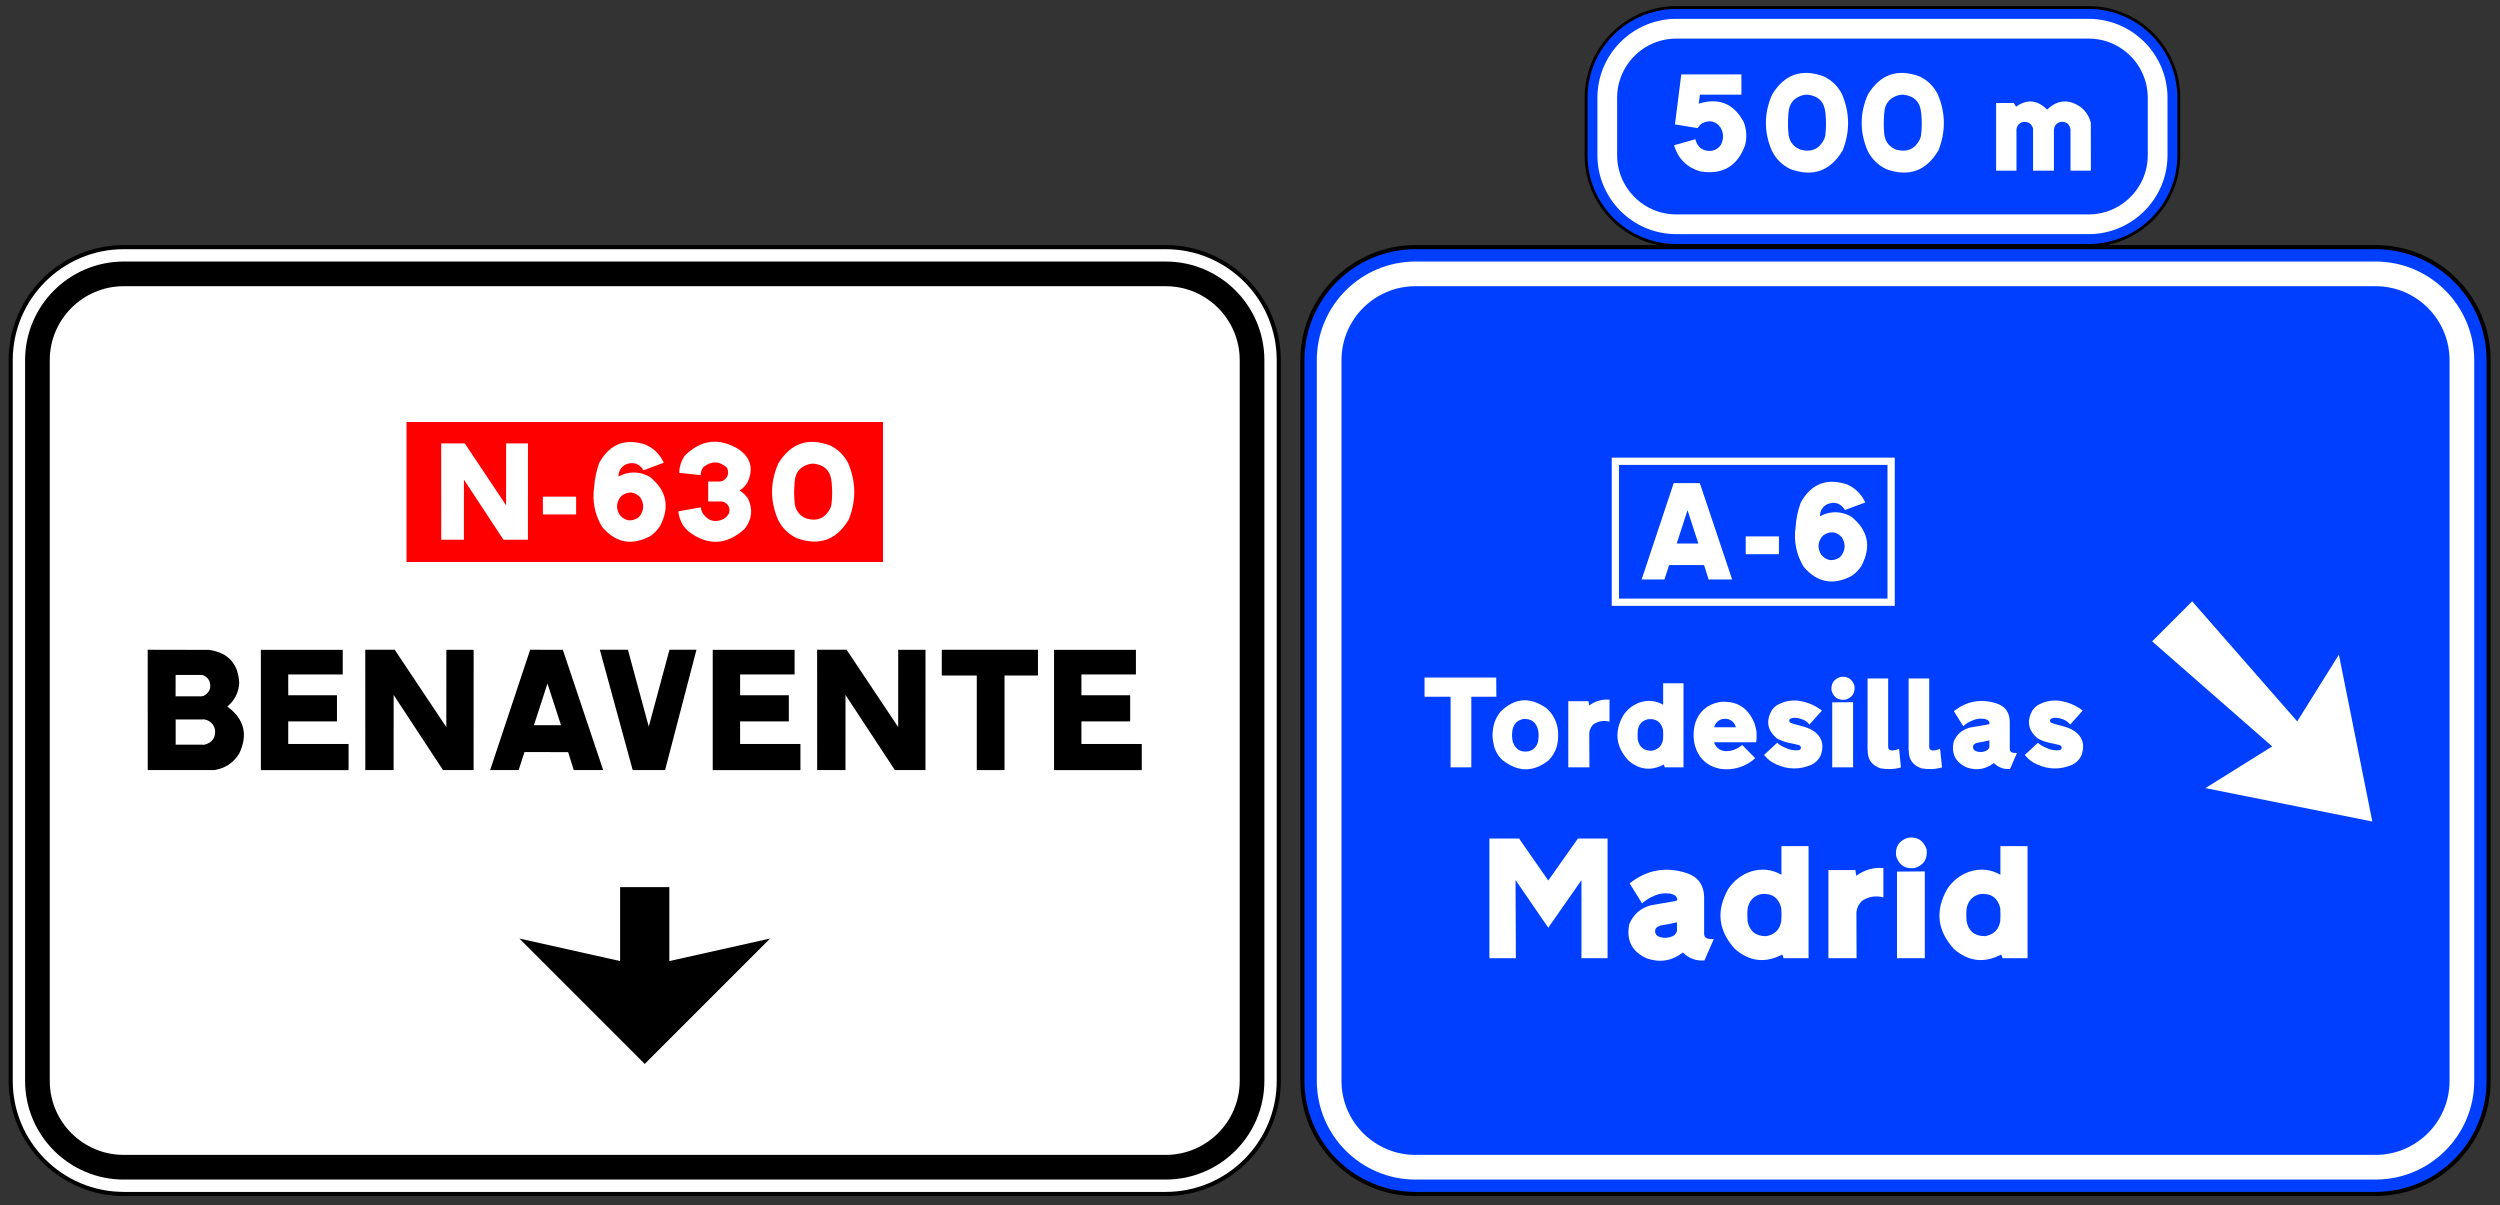 <?xml version="1.0" encoding="UTF-8" standalone="no"?>
<!DOCTYPE svg PUBLIC "-//W3C//DTD SVG 1.1//EN" "http://www.w3.org/Graphics/SVG/1.1/DTD/svg11.dtd">
<svg width="100%" height="100%" viewBox="0 0 71814 34625" version="1.1" xmlns="http://www.w3.org/2000/svg" xmlns:xlink="http://www.w3.org/1999/xlink" xml:space="preserve" style="fill-rule:evenodd;clip-rule:evenodd;stroke-linecap:round;stroke-linejoin:round;stroke-miterlimit:1.5;">
    <rect x="0" y="0" width="71814" height="34625" fill="#333333" stroke="none"/>
    <g id="g4799">
        <path d="M35965.8,10347.3c0,-1368.92 -1111.39,-2480.32 -2480.32,-2480.32l-29930.3,0c-1368.92,0 -2480.32,1111.39 -2480.32,2480.32l-0,20701.8c-0,1368.92 1111.39,2480.32 2480.32,2480.32l29930.3,0c1368.92,0 2480.32,-1111.39 2480.32,-2480.32l0,-20701.8Z" style="fill:#fff;"/>
        <path d="M36792.6,10347.3c-0,-1825.23 -1481.86,-3307.09 -3307.09,-3307.09l-29930.3,0c-1825.23,0 -3307.09,1481.86 -3307.09,3307.09c-0,0 -0,20701.8 -0,20701.8c-0,1825.23 1481.86,3307.09 3307.09,3307.09c-0,-0 29930.3,-0 29930.3,-0c1825.23,-0 3307.09,-1481.86 3307.09,-3307.09c-0,0 -0,-20701.8 -0,-20701.8Zm-826.772,0c0,-1368.92 -1111.39,-2480.32 -2480.32,-2480.32l-29930.3,0c-1368.92,0 -2480.32,1111.39 -2480.32,2480.32l-0,20701.8c-0,1368.92 1111.39,2480.32 2480.32,2480.32l29930.3,0c1368.92,0 2480.32,-1111.39 2480.32,-2480.32l0,-20701.8Z"/>
        <path d="M36674.5,10347.3c0,-1760.04 -1428.93,-3188.98 -3188.98,-3188.98l-29930.3,-0c-1760.04,-0 -3188.98,1428.93 -3188.98,3188.98c0,0 0,20701.8 0,20701.8c0,1760.04 1428.93,3188.98 3188.98,3188.98c-0,0 29930.3,0 29930.3,0c1760.04,0 3188.98,-1428.93 3188.98,-3188.98c0,0 0,-20701.8 0,-20701.8Zm-708.661,0c0,-1368.92 -1111.39,-2480.32 -2480.32,-2480.32l-29930.3,0c-1368.92,0 -2480.32,1111.39 -2480.32,2480.32l-0,20701.8c-0,1368.92 1111.39,2480.32 2480.32,2480.32l29930.3,0c1368.92,0 2480.32,-1111.39 2480.32,-2480.32l0,-20701.8Z" style="fill:#fff;"/>
        <path d="M35965.8,10347.3c0,-1368.92 -1111.39,-2480.32 -2480.32,-2480.32l-29930.3,0c-1368.92,0 -2480.32,1111.39 -2480.32,2480.32l-0,20701.8c-0,1368.92 1111.39,2480.32 2480.32,2480.32l29930.3,0c1368.92,0 2480.32,-1111.39 2480.32,-2480.32l0,-20701.8Z" style="fill:none;stroke:#000;stroke-width:708.66px;"/>
        <path d="M4243.92,22121.1l1914.47,0c308.328,-49.494 545.659,-206.904 711.994,-472.228c260.456,-545.253 146.862,-996.385 -340.783,-1353.4c208.527,-173.637 322.527,-395.552 342,-665.744c-22.719,-559.047 -310.762,-879.546 -864.129,-961.496l-1764.77,-3.651l1.217,3456.52Zm799.624,-2118.94l1.217,-614.627l720.514,0c29.21,-1.622 57.202,3.246 83.978,14.605c78.705,34.89 135.097,91.687 169.175,170.392c58.42,185.808 1.623,324.961 -170.392,417.46c-26.776,7.302 -54.363,11.765 -82.761,13.387l-721.731,-1.217Zm2.434,1388.69l0,-724.164l765.546,-0c46.249,-4.868 91.281,1.623 135.096,19.473c129.011,54.363 206.498,150.107 232.463,287.232c12.982,224.755 -89.253,364.314 -306.705,418.677l-826.4,-1.218Z" style="fill-rule:nonzero;"/>
        <path d="M7493.53,22122.3l2519.36,-0l0,-750.941l-1733.13,0l-0,-648.705l1399.65,-0l-0,-750.941l-1399.65,0l-0,-597.588l1565.17,0l-0,-707.125l-2351.41,-0l-0,3455.3Z" style="fill-rule:nonzero;"/>
        <path d="M10493.6,22121.1l813.012,0l1.217,-2157.89l1411.82,2149.37l4.868,8.519l879.951,0l1.217,-3455.3l-783.801,-0l-1.217,2219.96l-1482.41,-2221.18l-845.873,-0l1.217,3456.52Z" style="fill-rule:nonzero;"/>
        <path d="M14079.2,22121.1l819.097,0l166.74,-517.26l1254.81,1.217l161.872,516.043l844.656,0l-1158.66,-3455.3l-938.371,-1.217l-1150.14,3456.52Zm1258.46,-1288.89l388.25,-1197.61l389.466,1197.61l-777.716,0Z" style="fill-rule:nonzero;"/>
        <path d="M18174.7,22121.1l929.852,0l901.859,-3456.52l-775.282,-0l-595.154,2207.79l-598.805,-2207.79l-806.926,-0l944.456,3456.52Z" style="fill-rule:nonzero;"/>
        <path d="M20473.7,22122.3l2519.36,-0l0,-750.941l-1733.13,0l0,-648.705l1399.65,-0l0,-750.941l-1399.65,0l0,-597.588l1565.17,0l-0,-707.125l-2351.41,-0l-0,3455.3Z" style="fill-rule:nonzero;"/>
        <path d="M23473.8,22121.1l813.012,0l1.217,-2157.89l1411.82,2149.37l4.869,8.519l879.951,0l1.217,-3455.3l-783.802,-0l-1.217,2219.96l-1482.41,-2221.18l-845.873,-0l1.217,3456.52Z" style="fill-rule:nonzero;"/>
        <path d="M28058.6,22121.1l797.19,0l-0,-2716.53l960.278,0l0,-739.986l-2762.78,-0l0,739.986l1005.31,0l-0,2716.53Z" style="fill-rule:nonzero;"/>
        <path d="M30278.5,22122.3l2519.36,-0l0,-750.941l-1733.13,0l-0,-648.705l1399.65,-0l-0,-750.941l-1399.65,0l-0,-597.588l1565.17,0l-0,-707.125l-2351.41,-0l-0,3455.3Z" style="fill-rule:nonzero;"/>
        <path d="M19227.2,27607.3l2895.49,-647.894l-3602.36,3602.36l-3602.36,-3602.36l2895.49,647.894l-0,-2124.27l1413.75,-0l-0,2124.27Z"/>
        <g>
            <rect x="11671.6" y="12121.3" width="13697.5" height="4022.81" style="fill:#f00;"/>
            <path d="M25660.7,12121.3l0,-291.667l-14280.8,0l0,4606.14l14280.8,-0l0,-4314.48Zm-291.666,-0l-13697.5,-0l0,4022.81l13697.5,0l-0,-4022.81Z" style="fill:#fff;"/>
            <path d="M12674.5,15503.7l650.883,-0l0.974,-1727.57l1130.28,1720.75l3.897,6.821l704.474,-0l0.974,-2766.25l-627.498,0l-0.974,1777.26l-1186.79,-1778.23l-677.19,-0l0.974,2767.22Z" style="fill:#fff;fill-rule:nonzero;"/>
            <rect x="15594.7" y="14266.2" width="954.887" height="511.547" style="fill:#fff;fill-rule:nonzero;"/>
            <path d="M17214.2,13294.8c-81.198,224.106 -129.917,455.033 -146.156,692.78c-59.762,408.588 15.59,790.543 226.055,1145.87c390.399,461.854 852.578,550.522 1386.54,266.005c110.429,-76.651 202.67,-171.166 276.722,-283.544c293.612,-556.043 194.55,-1030.24 -297.184,-1422.59l-2.923,-1.949c-296.86,-157.849 -594.369,-159.148 -892.528,-3.897c3.248,-154.601 72.429,-269.577 207.542,-344.929c217.61,-87.044 389.1,-31.83 514.47,165.644l580.727,-216.312l-1.948,-4.871c-108.481,-234.5 -280.62,-405.34 -516.419,-512.522c-588.523,-194.875 -1033.49,-21.436 -1334.89,520.317Zm1180.94,995.811c113.677,184.481 106.531,364.416 -21.437,539.804c-16.889,18.188 -35.727,34.752 -56.513,49.693c-194.226,113.027 -365.066,84.445 -512.522,-85.745c-109.779,-174.089 -105.232,-344.929 13.642,-512.522c16.239,-19.487 34.428,-37.351 54.565,-53.59c190.977,-123.421 365.065,-102.634 522.265,62.36Z" style="fill:#fff;fill-rule:nonzero;"/>
            <path d="M19509.8,13581.2l617.753,67.232c-1.948,-77.95 19.813,-148.755 65.284,-212.414c9.094,-10.393 18.837,-20.462 29.231,-30.206c228.004,-172.139 447.887,-162.396 659.652,29.232c2.598,3.897 4.872,8.119 6.82,12.666c59.762,154.601 19.163,275.749 -121.797,363.442c-33.128,11.693 -67.556,18.838 -103.283,21.437l-320.57,-0l0,571.958l393.648,-0c23.385,3.248 45.471,9.419 66.257,18.513c136.413,75.351 180.26,187.08 131.541,335.185c-36.377,61.71 -85.096,111.079 -146.156,148.105c-237.098,114.976 -433.922,66.907 -590.472,-144.208c-36.376,-57.813 -58.787,-120.497 -67.231,-188.054l-646.011,114.002c14.94,145.506 61.061,280.295 138.361,404.365c46.121,63.01 98.087,121.148 155.9,174.414c556.693,420.28 1093.57,395.596 1610.64,-74.053c207.217,-263.081 242.619,-547.599 106.207,-853.552c-63.01,-102.635 -145.832,-185.781 -248.466,-249.44c94.839,-60.412 170.516,-139.336 227.03,-236.774c177.336,-385.203 93.215,-700.9 -252.363,-947.092c-564.488,-341.681 -1081.56,-280.945 -1551.2,182.208c-100.686,148.755 -154.277,313.099 -160.772,493.034Z" style="fill:#fff;fill-rule:nonzero;"/>
            <path d="M24368,13313.3c-114.976,-229.953 -287.44,-401.768 -517.393,-515.445c-641.138,-239.696 -1139.37,-66.907 -1494.69,518.368c-233.2,533.308 -236.773,1067.91 -10.718,1603.82c116.925,240.995 295.885,419.956 536.881,536.881c648.933,235.149 1149.44,55.864 1501.51,-537.855c212.414,-537.206 207.217,-1072.46 -15.59,-1605.77Zm-484.264,1179.97c-5.846,30.53 -13.966,60.411 -24.359,89.642c-140.96,294.262 -368.964,399.494 -684.012,315.698c-189.678,-72.104 -304.005,-207.217 -342.98,-405.34c-22.085,-188.379 -25.983,-376.759 -11.692,-565.138c3.248,-31.18 5.521,-62.36 6.821,-93.54c18.188,-257.884 151.028,-423.853 398.519,-497.905c47.419,-12.992 95.489,-19.163 144.207,-18.513c320.245,35.077 493.034,213.063 518.368,533.957l0.974,6.821c22.086,211.114 20.137,422.554 -5.846,634.318Z" style="fill:#fff;fill-rule:nonzero;"/>
        </g>
        <path d="M70719.3,10347.3c0,-1368.92 -1111.39,-2480.32 -2480.31,-2480.32l-27578.1,0c-1368.92,0 -2480.32,1111.39 -2480.32,2480.32l0,20701.8c0,1368.92 1111.39,2480.32 2480.32,2480.32l27578.1,0c1368.92,0 2480.31,-1111.39 2480.31,-2480.32l0,-20701.8Z" style="fill:#003fff;"/>
        <path d="M71546,10347.3c0,-1825.23 -1481.86,-3307.09 -3307.09,-3307.09l-27578.1,0c-1825.23,0 -3307.09,1481.86 -3307.09,3307.09c-0,0 -0,20701.8 -0,20701.8c-0,1825.23 1481.86,3307.09 3307.09,3307.09c0,-0 27578.1,-0 27578.1,-0c1825.23,-0 3307.09,-1481.86 3307.09,-3307.09l0,-20701.8Zm-826.772,0c0,-1368.92 -1111.39,-2480.32 -2480.31,-2480.32l-27578.1,0c-1368.92,0 -2480.32,1111.39 -2480.32,2480.32l0,20701.8c0,1368.92 1111.39,2480.32 2480.32,2480.32l27578.1,0c1368.92,0 2480.31,-1111.39 2480.31,-2480.32l0,-20701.8Z"/>
        <path d="M71427.9,10347.3c-0,-1760.04 -1428.93,-3188.98 -3188.98,-3188.98l-27578.1,-0c-1760.04,-0 -3188.98,1428.93 -3188.98,3188.98c0,0 0,20701.8 0,20701.8c0,1760.04 1428.93,3188.98 3188.98,3188.98c0,0 27578.1,0 27578.1,0c1760.04,0 3188.98,-1428.93 3188.98,-3188.98l-0,-20701.8Zm-708.662,0c0,-1368.92 -1111.39,-2480.32 -2480.31,-2480.32l-27578.1,0c-1368.92,0 -2480.32,1111.39 -2480.32,2480.32l0,20701.8c0,1368.92 1111.39,2480.32 2480.32,2480.32l27578.1,0c1368.92,0 2480.31,-1111.39 2480.31,-2480.32l0,-20701.8Z" style="fill:#003fff;"/>
        <path d="M70719.3,10347.3c0,-1368.92 -1111.39,-2480.32 -2480.31,-2480.32l-27578.1,0c-1368.92,0 -2480.32,1111.39 -2480.32,2480.32l0,20701.8c0,1368.92 1111.39,2480.32 2480.32,2480.32l27578.1,0c1368.92,0 2480.31,-1111.39 2480.31,-2480.32l0,-20701.8Z" style="fill:none;stroke:#fff;stroke-width:708.66px;"/>
        <path d="M65989,20722.2l1197.09,-1917.33l960.803,4794.21l-4794.21,-960.803l1917.33,-1197.09l-3448.24,-3017.21l1150.02,-1150.02l3017.21,3448.24Zm-5.632,9.019l-0.4,0.401l0.093,0.092l0.307,-0.493Zm-703.938,703.939l-0.401,0.4l0.493,-0.307l-0.092,-0.093Z" style="fill:#fff;"/>
        <g>
            <path d="M54427.9,13354.2l-0,-208.334l-8130.49,0l0,4257.58l8130.49,0l-0,-4049.25Zm-208.334,-0l-7713.82,-0l-0,3840.91l7713.82,0l0,-3840.91Z" style="fill:#fff;"/>
            <path d="M47156.9,16645.6l655.778,0l133.494,-414.124l1004.62,0.975l129.596,413.149l676.24,0l-927.637,-2766.35l-751.27,-0.974l-920.817,2767.32Zm1007.54,-1031.9l310.837,-958.819l311.811,958.819l-622.648,-0Z" style="fill:#fff;fill-rule:nonzero;"/>
            <rect x="50146.4" y="15408.1" width="954.921" height="511.565" style="fill:#fff;fill-rule:nonzero;"/>
            <path d="M51726.9,14436.7c-81.2,224.114 -129.921,455.049 -146.161,692.805c-59.764,408.603 15.59,790.571 226.063,1145.91c390.413,461.87 852.608,550.541 1386.59,266.014c110.433,-76.654 202.677,-171.172 276.732,-283.553c293.622,-556.063 194.557,-1030.28 -297.195,-1422.64l-2.923,-1.949c-296.87,-157.854 -594.39,-159.154 -892.559,-3.898c3.248,-154.606 72.431,-269.586 207.549,-344.941c217.618,-87.047 389.114,-31.83 514.488,165.65l580.748,-216.319l-1.949,-4.872c-108.484,-234.508 -280.63,-405.354 -516.437,-512.539c-588.543,-194.882 -1033.52,-21.437 -1334.94,520.334Zm1180.99,995.847c113.681,184.488 106.535,364.429 -21.437,539.823c-16.89,18.189 -35.729,34.753 -56.516,49.694c-194.232,113.032 -365.079,84.449 -512.54,-85.748c-109.783,-174.094 -105.236,-344.941 13.642,-512.539c16.24,-19.488 34.429,-37.352 54.567,-53.592c190.984,-123.426 365.079,-102.638 522.284,62.362Z" style="fill:#fff;fill-rule:nonzero;"/>
        </g>
        <g transform="matrix(1,0,0,1,36699,18798.4)">
            <g transform="matrix(3631.89,0,0,3631.89,4040.12,3243.23)">
                <path d="M0.257,0l0.163,0l0,-0.558l0.198,0l-0.001,-0.152l-0.567,0l-0,0.152l0.206,0l0,0.558Z" style="fill:#fff;fill-rule:nonzero;"/>
            </g>
            <g transform="matrix(3631.89,0,0,3631.89,5975.01,3243.23)">
                <path d="M0.138,-0.054c0.12,0.093 0.239,0.093 0.359,0c0.04,-0.04 0.065,-0.088 0.073,-0.144c0.005,-0.032 0.005,-0.065 0.002,-0.098c-0.007,-0.054 -0.028,-0.102 -0.063,-0.144c-0.009,-0.01 -0.019,-0.02 -0.03,-0.029c-0.128,-0.09 -0.248,-0.081 -0.36,0.028l-0.001,0.002c-0.034,0.042 -0.054,0.089 -0.06,0.143c-0.005,0.033 -0.004,0.065 0.003,0.098c0.008,0.057 0.033,0.105 0.076,0.144l0.001,0.001Zm0.277,-0.243c0.007,0.033 0.006,0.065 -0.001,0.098c-0.011,0.037 -0.035,0.061 -0.072,0.072c-0.062,0.011 -0.104,-0.013 -0.126,-0.072c-0.008,-0.032 -0.009,-0.065 -0.003,-0.098c0.01,-0.047 0.038,-0.075 0.085,-0.085c0.062,-0.004 0.101,0.024 0.117,0.085Z" style="fill:#fff;fill-rule:nonzero;"/>
            </g>
            <g transform="matrix(3631.89,0,0,3631.89,8169.58,3243.23)">
                <path d="M0.217,0l-0.001,-0.273c0.003,-0.026 0.014,-0.049 0.033,-0.067c0.039,-0.026 0.081,-0.033 0.127,-0.021l0,-0.174c-0.059,-0.005 -0.113,0.011 -0.161,0.046l-0.005,-0.034l-0.16,0l0,0.523l0.167,0Z" style="fill:#fff;fill-rule:nonzero;"/>
            </g>
            <g transform="matrix(3631.89,0,0,3631.89,9354.48,3243.23)">
                <path d="M0.158,-0.41c-0.072,0.128 -0.059,0.246 0.04,0.355c0.086,0.075 0.18,0.086 0.281,0.033l0.008,0.022l0.148,-0l-0,-0.665l-0.161,-0l-0,0.17c-0.058,-0.033 -0.118,-0.039 -0.182,-0.019c-0.056,0.019 -0.101,0.054 -0.134,0.104Zm0.315,0.112c0.002,0.026 0.002,0.053 0,0.079c-0.009,0.05 -0.039,0.079 -0.089,0.088c-0.062,0.001 -0.099,-0.029 -0.111,-0.089c-0.002,-0.026 -0.002,-0.052 0.001,-0.078c0.01,-0.046 0.038,-0.074 0.083,-0.083c0.062,-0.005 0.101,0.023 0.116,0.083Z" style="fill:#fff;fill-rule:nonzero;"/>
            </g>
            <g transform="matrix(3631.89,0,0,3631.89,11725.2,3243.23)">
                <path d="M0.073,-0.17c0.03,0.1 0.097,0.161 0.199,0.182c0.105,0.014 0.198,-0.014 0.278,-0.084l-0.104,-0.105c-0.034,0.03 -0.074,0.047 -0.119,0.049c-0.051,0.001 -0.086,-0.022 -0.104,-0.07l0.334,0c0.008,-0.051 0.004,-0.1 -0.013,-0.149c-0.051,-0.127 -0.144,-0.184 -0.281,-0.169l-0.002,0.001c-0.093,0.019 -0.155,0.074 -0.186,0.164l-0,0.002c-0.017,0.059 -0.017,0.119 -0.002,0.179Zm0.152,-0.147c0.009,-0.034 0.031,-0.056 0.065,-0.065c0.054,-0.008 0.09,0.014 0.107,0.065l-0.173,0Z" style="fill:#fff;fill-rule:nonzero;"/>
            </g>
            <g transform="matrix(3631.89,0,0,3631.89,13752.7,3243.23)">
                <path d="M0.061,-0.098c0.027,0.035 0.061,0.06 0.102,0.077c0.091,0.04 0.183,0.04 0.275,-0c0.033,-0.017 0.058,-0.043 0.073,-0.078c0.029,-0.09 0.002,-0.157 -0.081,-0.202c-0.032,-0.014 -0.065,-0.025 -0.1,-0.033c-0.02,-0.004 -0.039,-0.01 -0.058,-0.018c-0.005,-0.002 -0.008,-0.005 -0.01,-0.009c-0.004,-0.011 -0.001,-0.019 0.009,-0.024c0.014,-0.006 0.028,-0.008 0.042,-0.006c0.018,0.001 0.035,0.005 0.051,0.012c0.023,0.008 0.041,0.022 0.056,0.041l0.099,-0.111c-0.057,-0.043 -0.12,-0.069 -0.189,-0.078c-0.062,-0.006 -0.119,0.007 -0.172,0.039c-0.013,0.01 -0.025,0.022 -0.035,0.036c-0.049,0.085 -0.036,0.159 0.039,0.223c0.032,0.018 0.066,0.03 0.102,0.037c0.025,0.004 0.049,0.01 0.074,0.017c0.007,0.002 0.011,0.007 0.014,0.013c0.003,0.012 -0.002,0.021 -0.013,0.026c-0.039,0.005 -0.075,-0.001 -0.11,-0.019c-0.024,-0.009 -0.045,-0.022 -0.064,-0.039l-0.104,0.096Z" style="fill:#fff;fill-rule:nonzero;"/>
            </g>
            <g transform="matrix(3631.89,0,0,3631.89,15696.7,3243.23)">
                <path d="M0.065,-0l0.165,-0l-0,-0.515l-0.165,0.001l0,0.514Zm0.066,-0.715c-0.054,0.017 -0.078,0.054 -0.071,0.11c0.018,0.054 0.054,0.077 0.11,0.07c0.054,-0.017 0.077,-0.053 0.071,-0.11c-0.018,-0.053 -0.054,-0.077 -0.11,-0.07Z" style="fill:#fff;fill-rule:nonzero;"/>
            </g>
            <g transform="matrix(3631.89,0,0,3631.89,16766.3,3243.23)">
                <path d="M0.051,-0.134c-0.001,0.072 0.033,0.119 0.101,0.142c0.055,0.01 0.109,0.008 0.162,-0.007l-0.015,-0.148c-0.02,0.01 -0.041,0.015 -0.064,0.013l-0,-0c-0.015,-0.003 -0.022,-0.012 -0.022,-0.027l0,-0.542l-0.163,0l-0,0.568l0.001,0.001Z" style="fill:#fff;fill-rule:nonzero;"/>
            </g>
            <g transform="matrix(3631.89,0,0,3631.89,17945.7,3243.23)">
                <path d="M0.051,-0.134c-0.001,0.072 0.033,0.119 0.101,0.142c0.055,0.01 0.109,0.008 0.162,-0.007l-0.015,-0.148c-0.02,0.01 -0.041,0.015 -0.064,0.013l-0,-0c-0.015,-0.003 -0.022,-0.012 -0.022,-0.027l0,-0.542l-0.163,0l-0,0.568l0.001,0.001Z" style="fill:#fff;fill-rule:nonzero;"/>
            </g>
            <g transform="matrix(3631.89,0,0,3631.89,19133.3,3243.23)">
                <path d="M0.58,-0.113c-0.013,0 -0.026,-0.001 -0.039,-0.004c-0.012,-0.005 -0.018,-0.015 -0.018,-0.028l0,-0.219c-0.002,-0.071 -0.036,-0.118 -0.103,-0.141c-0.124,-0.04 -0.237,-0.02 -0.339,0.061l0.074,0.119c0.02,-0.018 0.042,-0.033 0.067,-0.043c0.032,-0.016 0.067,-0.02 0.102,-0.015c0.008,0.002 0.016,0.005 0.023,0.009c0.008,0.005 0.014,0.013 0.017,0.022c0,0.004 -0.001,0.008 -0.005,0.01c-0.006,0.003 -0.012,0.004 -0.019,0.005l-0.134,0.023c-0.061,0.017 -0.103,0.054 -0.127,0.112c-0.019,0.095 0.015,0.163 0.104,0.203c0.078,0.027 0.149,0.015 0.214,-0.035c0.035,0.035 0.078,0.051 0.128,0.047l0.055,-0.126Zm-0.332,-0.018c-0.006,-0.004 -0.011,-0.01 -0.014,-0.017c-0.005,-0.02 0.001,-0.034 0.02,-0.042c0.005,-0.002 0.01,-0.004 0.016,-0.005c0.031,-0.005 0.062,-0.011 0.092,-0.018l-0,0.052c-0.004,0.013 -0.012,0.023 -0.023,0.029c-0.03,0.014 -0.061,0.015 -0.091,0.001Z" style="fill:#fff;fill-rule:nonzero;"/>
            </g>
            <g transform="matrix(3631.89,0,0,3631.89,21242.6,3243.23)">
                <path d="M0.061,-0.098c0.027,0.035 0.061,0.06 0.102,0.077c0.091,0.04 0.183,0.04 0.275,-0c0.033,-0.017 0.058,-0.043 0.073,-0.078c0.029,-0.09 0.002,-0.157 -0.081,-0.202c-0.032,-0.014 -0.065,-0.025 -0.1,-0.033c-0.02,-0.004 -0.039,-0.01 -0.058,-0.018c-0.005,-0.002 -0.008,-0.005 -0.01,-0.009c-0.004,-0.011 -0.001,-0.019 0.009,-0.024c0.014,-0.006 0.028,-0.008 0.042,-0.006c0.018,0.001 0.035,0.005 0.051,0.012c0.023,0.008 0.041,0.022 0.056,0.041l0.099,-0.111c-0.057,-0.043 -0.12,-0.069 -0.189,-0.078c-0.062,-0.006 -0.119,0.007 -0.172,0.039c-0.013,0.01 -0.025,0.022 -0.035,0.036c-0.049,0.085 -0.036,0.159 0.039,0.223c0.032,0.018 0.066,0.03 0.102,0.037c0.025,0.004 0.049,0.01 0.074,0.017c0.007,0.002 0.011,0.007 0.014,0.013c0.003,0.012 -0.002,0.021 -0.013,0.026c-0.039,0.005 -0.075,-0.001 -0.11,-0.019c-0.024,-0.009 -0.045,-0.022 -0.064,-0.039l-0.104,0.096Z" style="fill:#fff;fill-rule:nonzero;"/>
            </g>
        </g>
        <g transform="matrix(1,0,0,1,41754.8,23431.3)">
            <g transform="matrix(4842.52,0,0,4842.52,787.198,4094.3)">
                <path d="M0.05,0l0.157,0l-0.002,-0.464l0.194,0.283l0.197,-0.282l-0,0.463l0.155,0l-0,-0.71l-0.176,0l-0.176,0.249l-0.173,-0.249l-0.176,0l-0,0.71Z" style="fill:#fff;fill-rule:nonzero;"/>
            </g>
            <g transform="matrix(4842.52,0,0,4842.52,4664.85,4094.3)">
                <path d="M0.58,-0.113c-0.013,0 -0.026,-0.001 -0.039,-0.004c-0.012,-0.005 -0.018,-0.015 -0.018,-0.028l0,-0.219c-0.002,-0.071 -0.036,-0.118 -0.103,-0.141c-0.124,-0.04 -0.237,-0.02 -0.339,0.061l0.074,0.119c0.02,-0.018 0.042,-0.033 0.067,-0.043c0.032,-0.016 0.067,-0.02 0.102,-0.015c0.008,0.002 0.016,0.005 0.023,0.009c0.008,0.005 0.014,0.013 0.017,0.022c0,0.004 -0.001,0.008 -0.005,0.01c-0.006,0.003 -0.012,0.004 -0.019,0.005l-0.134,0.023c-0.061,0.017 -0.103,0.054 -0.127,0.112c-0.019,0.095 0.015,0.163 0.104,0.203c0.078,0.027 0.149,0.015 0.214,-0.035c0.035,0.035 0.078,0.051 0.128,0.047l0.055,-0.126Zm-0.332,-0.018c-0.006,-0.004 -0.011,-0.01 -0.014,-0.017c-0.005,-0.02 0.001,-0.034 0.02,-0.042c0.005,-0.002 0.01,-0.004 0.016,-0.005c0.031,-0.005 0.062,-0.011 0.092,-0.018l-0,0.052c-0.004,0.013 -0.012,0.023 -0.023,0.029c-0.03,0.014 -0.061,0.015 -0.091,0.001Z" style="fill:#fff;fill-rule:nonzero;"/>
            </g>
            <g transform="matrix(4842.52,0,0,4842.52,7122.42,4094.3)">
                <path d="M0.158,-0.41c-0.072,0.128 -0.059,0.246 0.04,0.355c0.086,0.075 0.18,0.086 0.281,0.033l0.008,0.022l0.148,-0l-0,-0.665l-0.161,-0l-0,0.17c-0.058,-0.033 -0.118,-0.039 -0.182,-0.019c-0.056,0.019 -0.101,0.054 -0.134,0.104Zm0.315,0.112c0.002,0.026 0.002,0.053 0,0.079c-0.009,0.05 -0.039,0.079 -0.089,0.088c-0.062,0.001 -0.099,-0.029 -0.111,-0.089c-0.002,-0.026 -0.002,-0.052 0.001,-0.078c0.01,-0.046 0.038,-0.074 0.083,-0.083c0.062,-0.005 0.101,0.023 0.116,0.083Z" style="fill:#fff;fill-rule:nonzero;"/>
            </g>
            <g transform="matrix(4842.52,0,0,4842.52,10525.5,4094.3)">
                <path d="M0.217,0l-0.001,-0.273c0.003,-0.026 0.014,-0.049 0.033,-0.067c0.039,-0.026 0.081,-0.033 0.127,-0.021l0,-0.174c-0.059,-0.005 -0.113,0.011 -0.161,0.046l-0.005,-0.034l-0.16,0l0,0.523l0.167,0Z" style="fill:#fff;fill-rule:nonzero;"/>
            </g>
            <g transform="matrix(4842.52,0,0,4842.52,12422.6,4094.3)">
                <path d="M0.065,-0l0.165,-0l-0,-0.515l-0.165,0.001l0,0.514Zm0.066,-0.715c-0.054,0.017 -0.078,0.054 -0.071,0.11c0.018,0.054 0.054,0.077 0.11,0.07c0.054,-0.017 0.077,-0.053 0.071,-0.11c-0.018,-0.053 -0.054,-0.077 -0.11,-0.07Z" style="fill:#fff;fill-rule:nonzero;"/>
            </g>
            <g transform="matrix(4842.52,0,0,4842.52,13412.9,4094.3)">
                <path d="M0.158,-0.41c-0.072,0.128 -0.059,0.246 0.04,0.355c0.086,0.075 0.18,0.086 0.281,0.033l0.008,0.022l0.148,-0l-0,-0.665l-0.161,-0l-0,0.17c-0.058,-0.033 -0.118,-0.039 -0.182,-0.019c-0.056,0.019 -0.101,0.054 -0.134,0.104Zm0.315,0.112c0.002,0.026 0.002,0.053 0,0.079c-0.009,0.05 -0.039,0.079 -0.089,0.088c-0.062,0.001 -0.099,-0.029 -0.111,-0.089c-0.002,-0.026 -0.002,-0.052 0.001,-0.078c0.01,-0.046 0.038,-0.074 0.083,-0.083c0.062,-0.005 0.101,0.023 0.116,0.083Z" style="fill:#fff;fill-rule:nonzero;"/>
            </g>
        </g>
        <g>
            <path d="M61979.5,2809.3c-0,-1095.14 -889.114,-1984.25 -1984.25,-1984.25l-11841.3,-0c-1095.14,-0 -1984.25,889.113 -1984.25,1984.25l-0,1648.98c-0,1095.14 889.113,1984.25 1984.25,1984.25l11841.3,-0c1095.14,-0 1984.25,-889.114 1984.25,-1984.25l-0,-1648.98Z" style="fill:#003fff;"/>
            <path d="M62629.1,2809.3c-0,-1453.67 -1180.19,-2633.86 -2633.86,-2633.86c-0,0 -11841.3,0 -11841.3,0c-1453.67,0 -2633.86,1180.19 -2633.86,2633.86l0,1648.98c0,1453.67 1180.19,2633.86 2633.86,2633.86l11841.3,0c1453.67,0 2633.86,-1180.19 2633.86,-2633.86l-0,-1648.98Zm-649.606,-0c-0,-1095.14 -889.114,-1984.25 -1984.25,-1984.25l-11841.3,-0c-1095.14,-0 -1984.25,889.113 -1984.25,1984.25l-0,1648.98c-0,1095.14 889.113,1984.25 1984.25,1984.25l11841.3,-0c1095.14,-0 1984.25,-889.114 1984.25,-1984.25l-0,-1648.98Z"/>
            <path d="M62546.4,2809.3c-0,-1408.04 -1143.15,-2551.18 -2551.18,-2551.18c-0,-0 -11841.3,-0 -11841.3,-0c-1408.04,-0 -2551.18,1143.14 -2551.18,2551.18l-0,1648.98c-0,1408.04 1143.15,2551.18 2551.18,2551.18l11841.3,0c1408.04,0 2551.18,-1143.15 2551.18,-2551.18l-0,-1648.98Zm-566.929,-0c-0,-1095.14 -889.114,-1984.25 -1984.25,-1984.25l-11841.3,-0c-1095.14,-0 -1984.25,889.113 -1984.25,1984.25l-0,1648.98c-0,1095.14 889.113,1984.25 1984.25,1984.25l11841.3,-0c1095.14,-0 1984.25,-889.114 1984.25,-1984.25l-0,-1648.98Z" style="fill:#003fff;"/>
            <path d="M61979.5,2809.3c-0,-1095.14 -889.114,-1984.25 -1984.25,-1984.25l-11841.3,-0c-1095.14,-0 -1984.25,889.113 -1984.25,1984.25l-0,1648.98c-0,1095.14 889.113,1984.25 1984.25,1984.25l11841.3,-0c1095.14,-0 1984.25,-889.114 1984.25,-1984.25l-0,-1648.98Z" style="fill:none;stroke:#fff;stroke-width:566.93px;"/>
            <path d="M48087.3,4171.96c114.981,385.216 365.404,635.639 751.27,751.269c637.264,106.536 1067.3,-143.563 1290.12,-750.295c57.165,-223.464 45.148,-443.031 -36.053,-658.701c-0.65,-1.949 -1.624,-4.222 -2.923,-6.821c-284.528,-533.326 -715.217,-709.694 -1292.07,-529.104l33.13,-258.218l1192.68,-0l-0.975,-583.672l-1726.65,0l-181.24,1437.25l649.931,106.211l6.821,-7.795c32.48,-55.217 75.679,-99.39 129.596,-132.52c209.173,-103.287 383.918,-61.713 524.232,124.724c91.595,164.351 94.193,330.65 7.796,498.898c-66.26,94.193 -156.231,151.033 -269.912,170.522c-246.85,16.24 -401.132,-95.168 -462.844,-334.223l-612.904,172.471Z" style="fill:#fff;fill-rule:nonzero;"/>
            <path d="M52916.5,2714.24c-114.981,-229.96 -287.451,-401.781 -517.412,-515.462c-641.161,-239.705 -1139.41,-66.91 -1494.74,518.385c-233.209,533.327 -236.781,1067.95 -10.718,1603.88c116.929,241.004 295.895,419.971 536.899,536.9c648.957,235.157 1149.48,55.866 1501.57,-537.874c212.421,-537.225 207.225,-1072.5 -15.59,-1605.83Zm-484.282,1180.01c-5.846,30.531 -13.966,60.413 -24.36,89.646c-140.965,294.271 -368.977,399.508 -684.036,315.708c-189.685,-72.106 -304.015,-207.224 -342.992,-405.354c-22.086,-188.386 -25.984,-376.772 -11.693,-565.158c3.248,-31.181 5.522,-62.362 6.821,-93.543c18.189,-257.894 151.034,-423.868 398.534,-497.923c47.421,-12.992 95.492,-19.163 144.212,-18.514c320.256,35.079 493.051,213.071 518.386,533.977l0.975,6.82c22.086,211.122 20.137,422.569 -5.847,634.341Z" style="fill:#fff;fill-rule:nonzero;"/>
            <path d="M55667.3,2714.24c-114.98,-229.96 -287.45,-401.781 -517.411,-515.462c-641.161,-239.705 -1139.41,-66.91 -1494.74,518.385c-233.209,533.327 -236.782,1067.95 -10.719,1603.88c116.93,241.004 295.896,419.971 536.9,536.9c648.957,235.157 1149.48,55.866 1501.57,-537.874c212.421,-537.225 207.224,-1072.5 -15.591,-1605.83Zm-484.281,1180.01c-5.847,30.531 -13.967,60.413 -24.36,89.646c-140.965,294.271 -368.977,399.508 -684.036,315.708c-189.685,-72.106 -304.015,-207.224 -342.992,-405.354c-22.086,-188.386 -25.984,-376.772 -11.693,-565.158c3.248,-31.181 5.522,-62.362 6.821,-93.543c18.189,-257.894 151.034,-423.868 398.534,-497.923c47.421,-12.992 95.492,-19.163 144.212,-18.514c320.256,35.079 493.051,213.071 518.386,533.977l0.974,6.82c22.087,211.122 20.138,422.569 -5.846,634.341Z" style="fill:#fff;fill-rule:nonzero;"/>
            <path d="M57339.4,4902.76l584.646,-0l-0,-1189.75c18.189,-110.433 81.2,-179.941 189.035,-208.524c147.461,-17.539 243.278,44.173 287.451,185.138l-0,1213.14l599.262,-0l-0,-1174.16c13.641,-131.87 85.748,-208.848 216.319,-230.935c146.161,0 232.883,71.782 260.167,215.345l-0,1189.75l585.62,-0l-1.949,-1372.94c-45.472,-189.685 -146.161,-343.642 -302.067,-461.87c-340.393,-229.961 -658.701,-202.353 -954.921,82.825c-6.496,-7.796 -13.317,-15.591 -20.463,-23.386c-272.834,-261.142 -562.883,-281.929 -870.147,-62.362l-68.209,-107.186l-504.744,0l0,1944.92Z" style="fill:#fff;fill-rule:nonzero;"/>
        </g>
    </g>
</svg>
